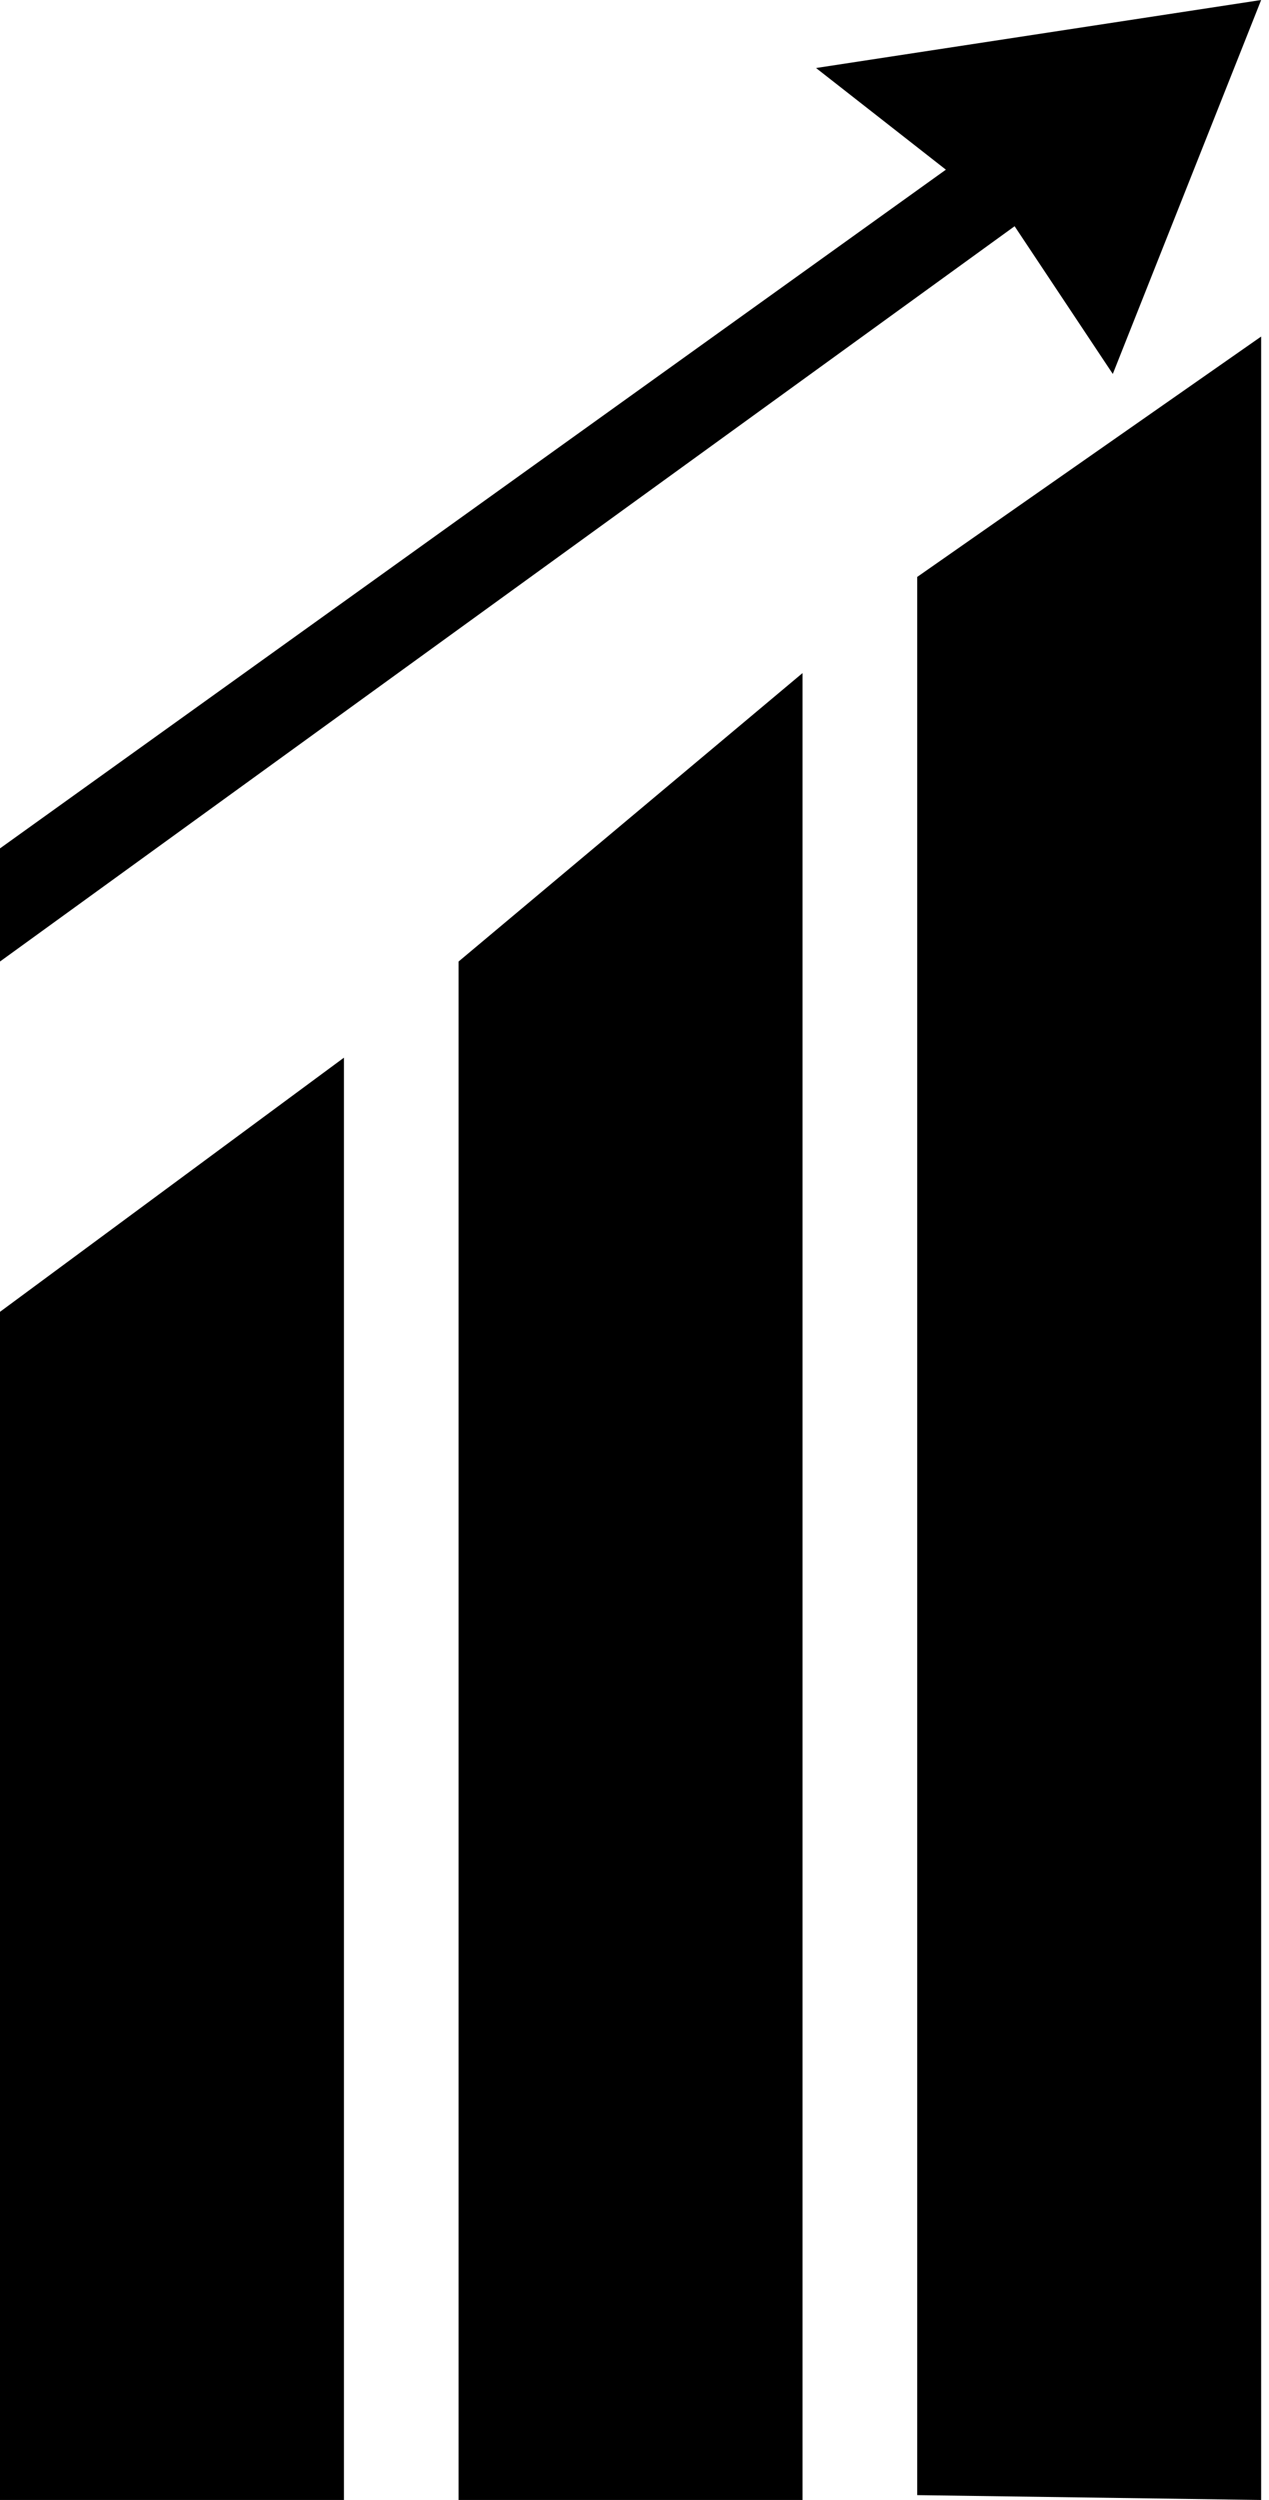 <svg width="32" height="63" viewBox="0 0 32 63" fill="none" xmlns="http://www.w3.org/2000/svg">
<path d="M20.237 63.001V16.962L11.564 24.231V63.001H20.237Z" fill="black"/>
<path d="M31.802 63.001V8.481L23.129 14.539V62.879L31.802 63.001Z" fill="black"/>
<path d="M0 63.001V33.059L8.673 26.654V63.001H0Z" fill="black"/>
<path d="M23.852 4.276L0 21.38V24.231L25.585 5.701L28.061 9.424L31.802 0L20.578 1.714L23.852 4.276Z" fill="black"/>
</svg>
